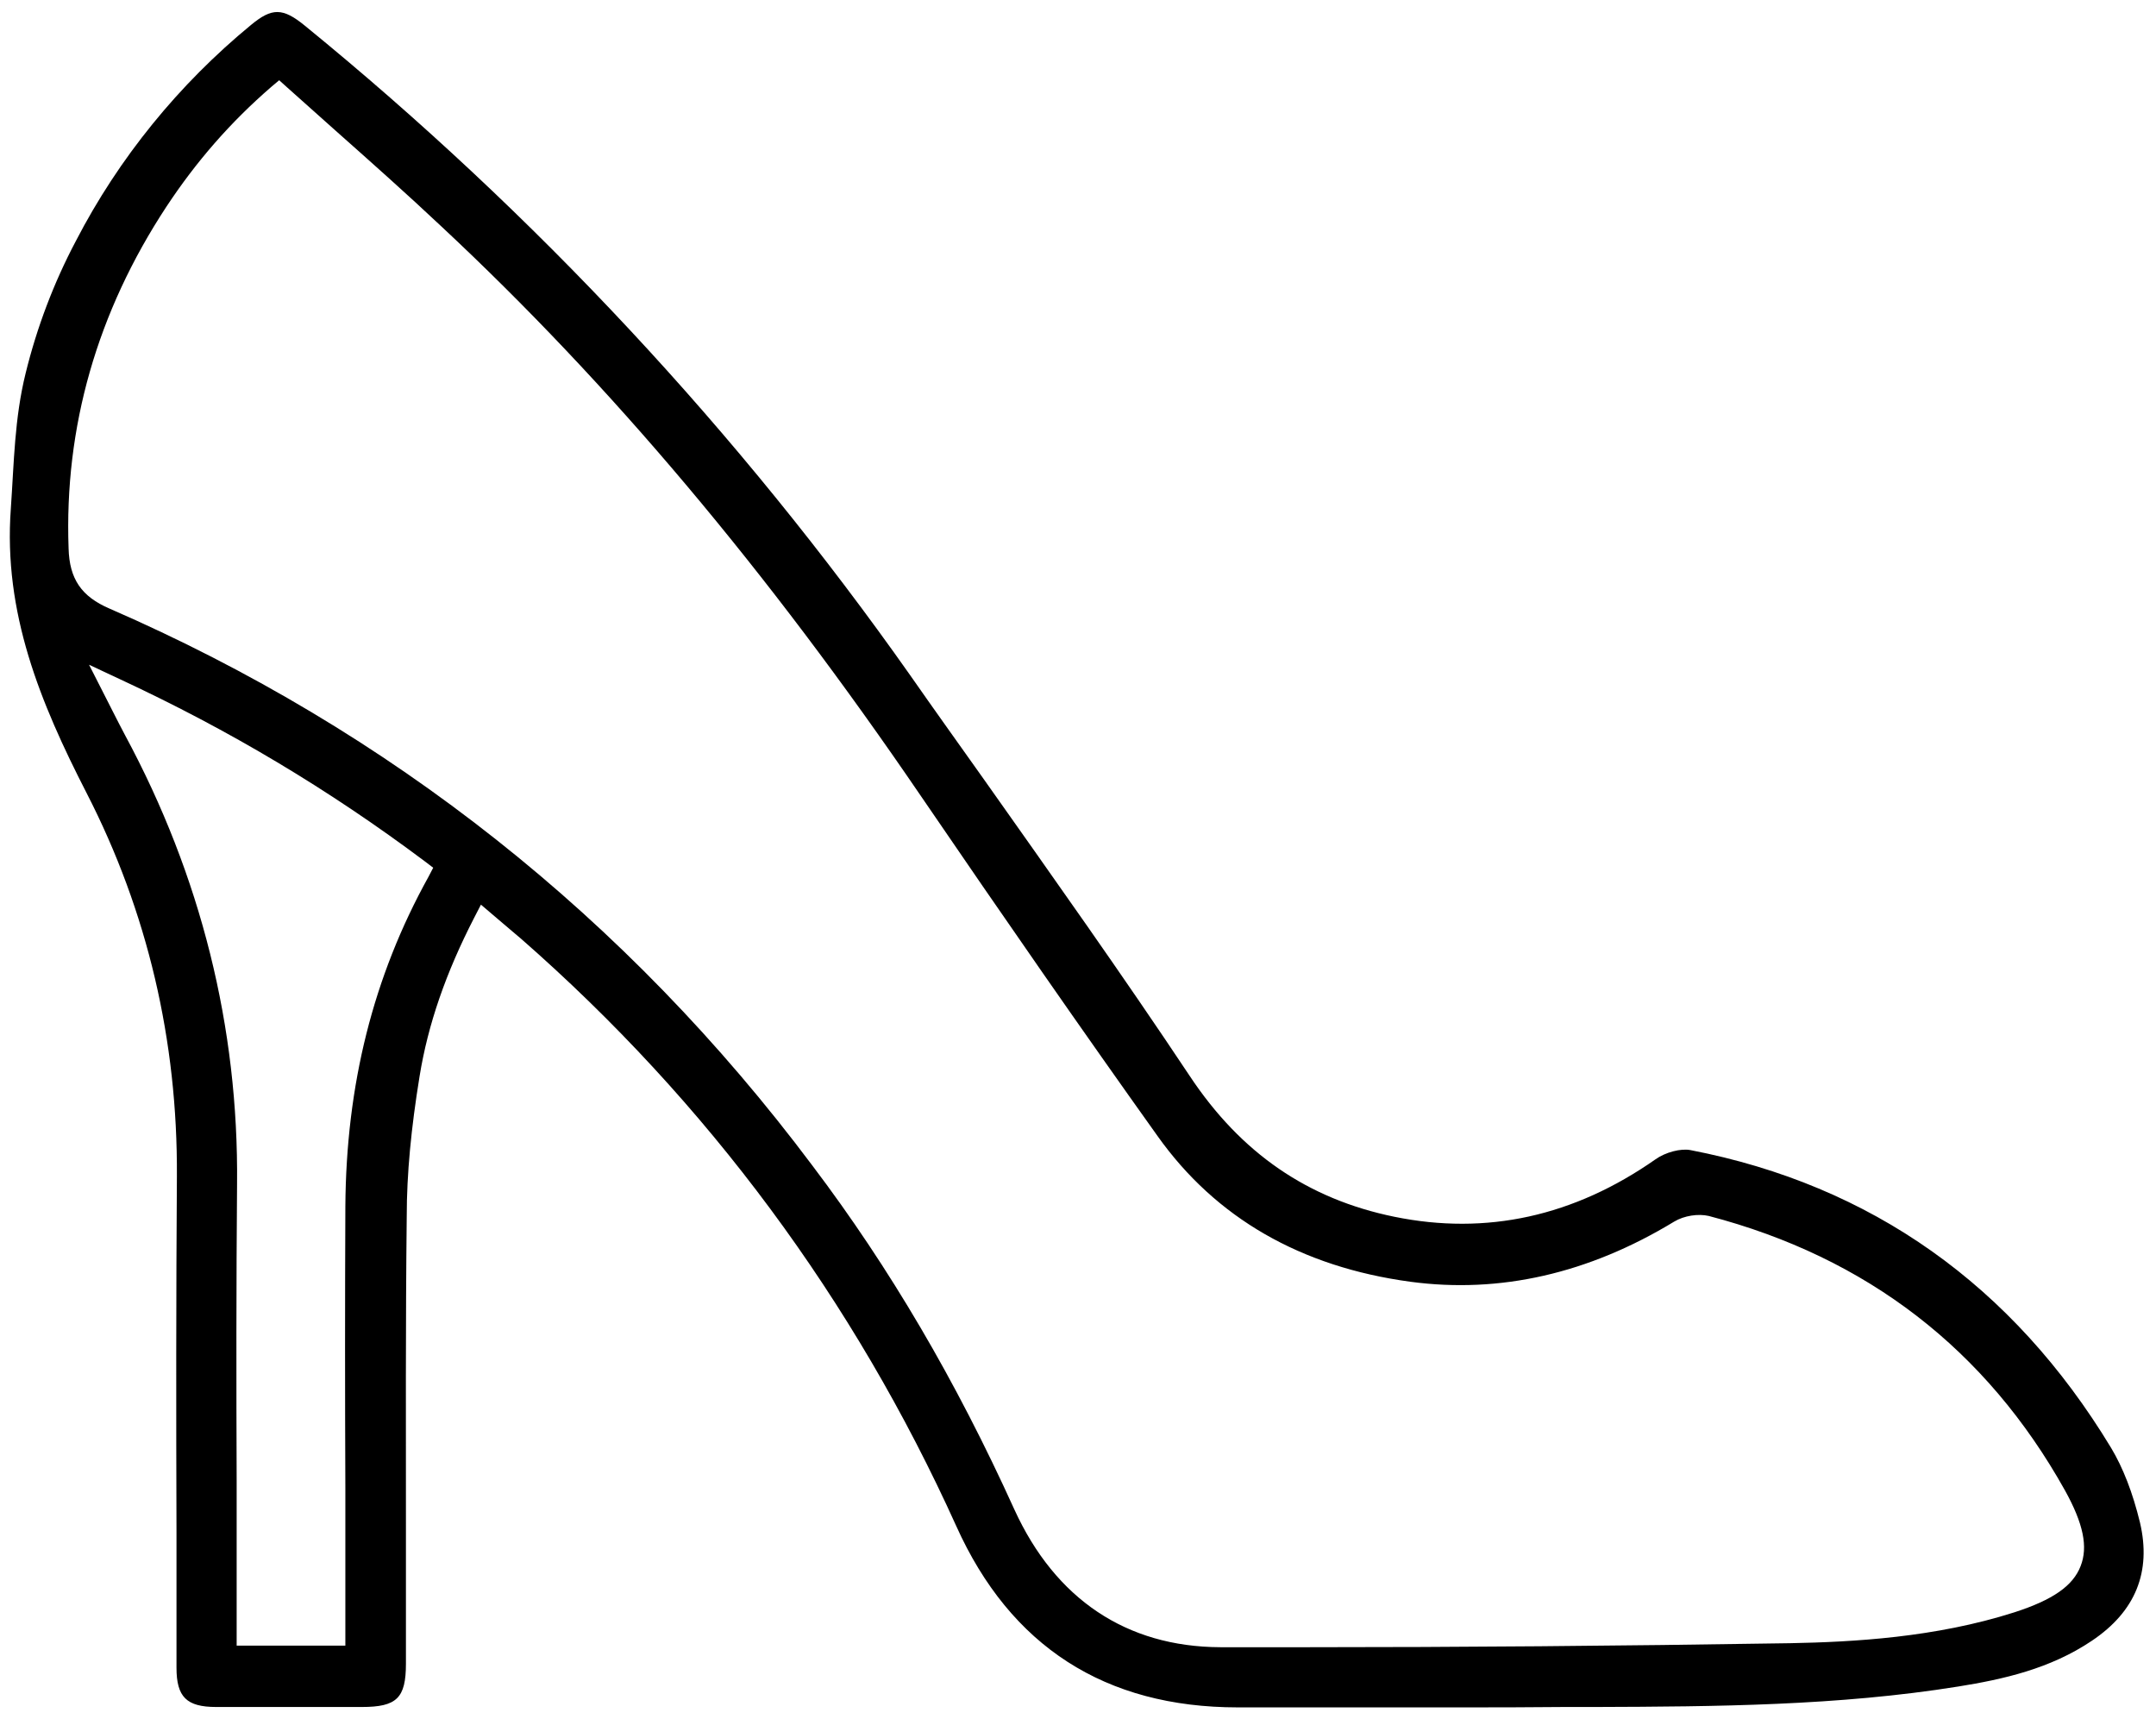 <?xml version="1.0" encoding="utf-8"?>
<!-- Generator: Adobe Illustrator 25.4.1, SVG Export Plug-In . SVG Version: 6.00 Build 0)  -->
<svg version="1.1" id="Layer_1" xmlns="http://www.w3.org/2000/svg" xmlns:xlink="http://www.w3.org/1999/xlink" x="0px" y="0px"
	 viewBox="0 0 53.75 42.86" style="enable-background:new 0 0 53.75 42.86;" xml:space="preserve">
<style type="text/css">
	.st0{fill:#BABABA;}
</style>
<path d="M10.46,26.83c0.21-1.3,0.66-2.59,1.36-3.95l0.17-0.33l0.54,0.46c0.16,0.14,0.31,0.26,0.46,0.39c4.65,4.07,8.3,9,10.85,14.64
	c1.35,3,3.71,4.52,7.02,4.52c0.44,0,0.88,0,1.32,0c1.37,0,2.74,0,4.11,0c0.91,0,1.81,0,2.71-0.01l0.79,0
	c2.97-0.01,6.04-0.03,9.03-0.51c1.12-0.18,2.29-0.44,3.33-1.14c1.09-0.73,1.49-1.72,1.2-2.95c-0.18-0.74-0.42-1.36-0.72-1.86
	c-2.45-4.05-5.98-6.55-10.48-7.42c-0.24-0.05-0.63,0.05-0.88,0.23c-2.03,1.42-4.21,1.9-6.51,1.43c-2.15-0.44-3.82-1.58-5.1-3.51
	c-1.67-2.51-3.44-5-5.15-7.42c-0.61-0.86-1.22-1.71-1.82-2.57C18.42,10.77,13.34,5.32,7.6,0.64C7.05,0.19,6.78,0.19,6.26,0.62
	c-1.8,1.48-3.3,3.32-4.37,5.39C1.34,7.05,0.92,8.16,0.64,9.3c-0.28,1.13-0.29,2.23-0.37,3.38C0.08,15.27,1,17.51,2.16,19.77
	c1.52,2.96,2.27,6.17,2.25,9.55c-0.02,2.96-0.02,5.92-0.01,8.88l0,3.37c0,0.73,0.25,0.98,0.99,0.98c1.13,0,2.27,0,3.4,0h0.23
	c0.87,0,1.1-0.22,1.1-1.08l0-3.2c0-2.65-0.01-5.3,0.02-7.95C10.14,29.26,10.25,28.12,10.46,26.83z M1.71,13.67
	c-0.11-3.02,0.71-5.89,2.44-8.52c0.74-1.12,1.59-2.1,2.62-2.99L6.96,2l0.2,0.18c0.4,0.36,0.81,0.72,1.21,1.08
	c0.89,0.79,1.78,1.58,2.64,2.39c4.2,3.92,8.11,8.56,11.94,14.18c2.11,3.09,4.04,5.87,5.91,8.49c1.45,2.04,3.57,3.26,6.3,3.63
	c2.23,0.3,4.44-0.2,6.58-1.5c0.25-0.15,0.6-0.2,0.86-0.14c3.94,1.03,6.92,3.33,8.88,6.84c0.46,0.83,0.58,1.41,0.39,1.89
	c-0.19,0.49-0.69,0.84-1.65,1.15c-1.97,0.63-4.02,0.74-5.59,0.77c-4.35,0.07-8.3,0.1-12,0.1c-0.75,0-1.48,0-2.21,0
	c-2.34-0.01-4.11-1.2-5.13-3.43c-1.46-3.22-3.11-6.03-5.04-8.58C15.62,22.87,9.72,18.21,2.73,15.17
	C2.03,14.87,1.73,14.43,1.71,13.67z M8.61,30.07C8.6,32.42,8.6,34.76,8.61,37.1l0,3.92H5.9v-0.88c0-1.08,0-2.15,0-3.23
	c-0.01-2.46-0.01-4.93,0.01-7.39c0.04-3.91-0.9-7.68-2.79-11.19c-0.1-0.19-0.2-0.38-0.32-0.62l-0.58-1.14l0.79,0.37
	c2.71,1.26,5.19,2.74,7.58,4.53l0.21,0.16l-0.12,0.23C9.3,24.35,8.63,27.05,8.61,30.07z"/>
</svg>
